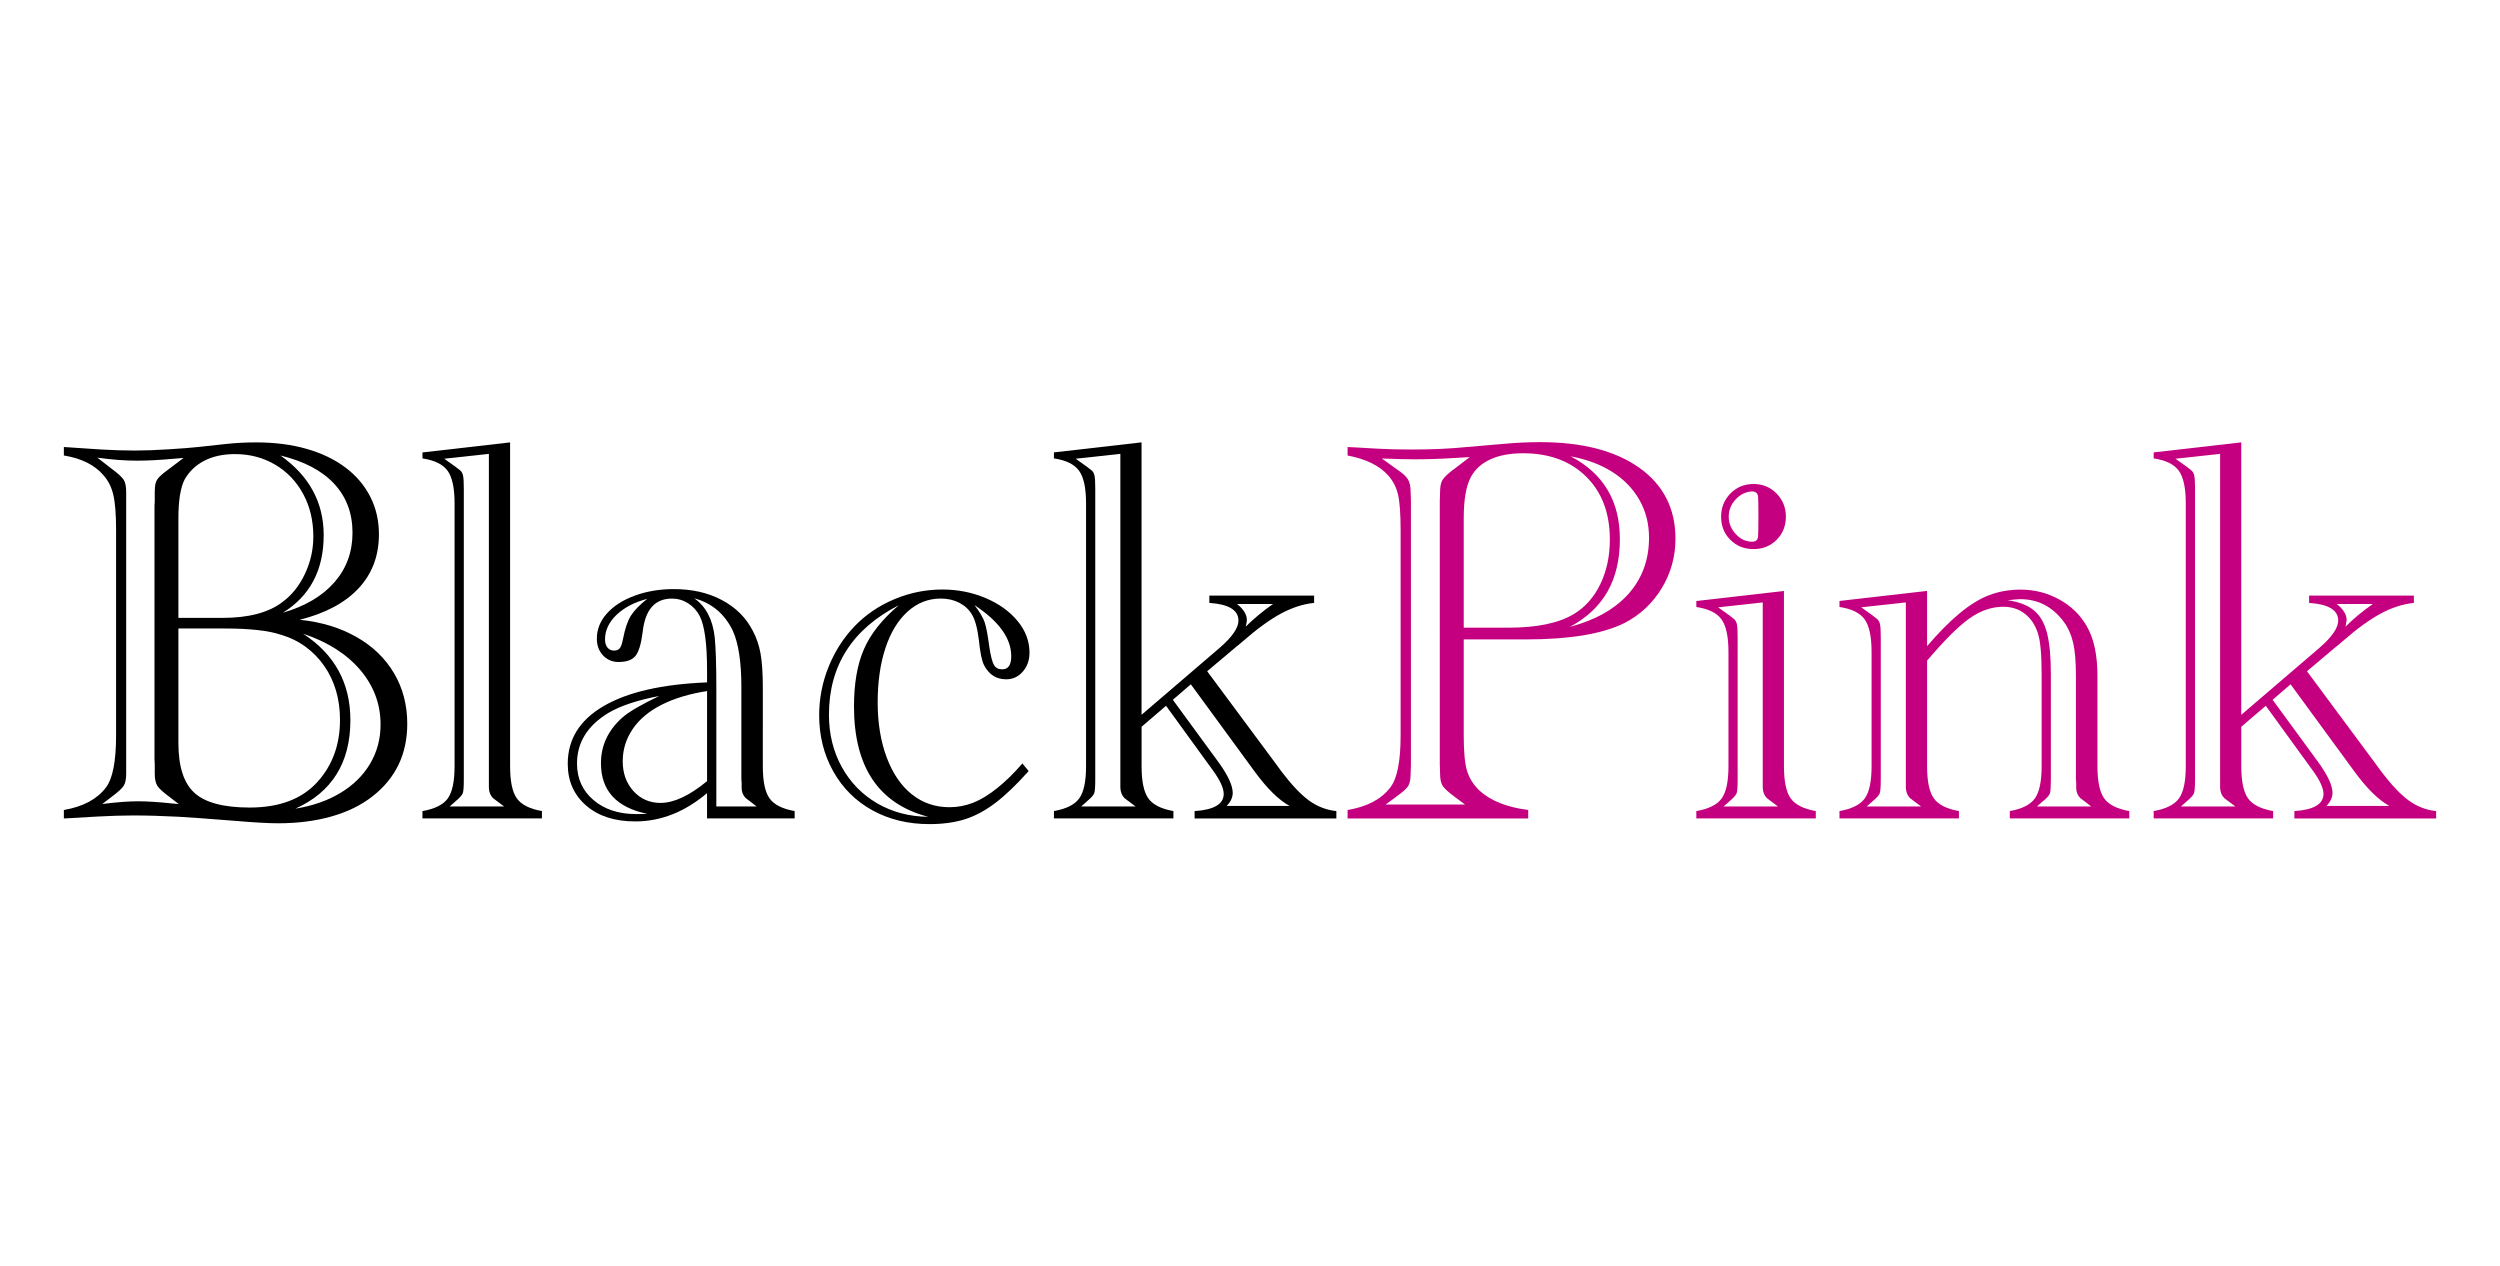 <?xml version="1.0" encoding="utf-8"?>
<!-- Generator: Adobe Illustrator 16.0.0, SVG Export Plug-In . SVG Version: 6.00 Build 0)  -->
<!DOCTYPE svg PUBLIC "-//W3C//DTD SVG 1.1//EN" "http://www.w3.org/Graphics/SVG/1.1/DTD/svg11.dtd">
<svg version="1.1" id="圖層_1" xmlns="http://www.w3.org/2000/svg" xmlns:xlink="http://www.w3.org/1999/xlink" x="0px" y="0px"
	 width="77.984px" height="39.5px" viewBox="0 0 77.984 39.5" enable-background="new 0 0 77.984 39.5" xml:space="preserve">
<g>
	<path d="M1.992,25.53v-0.264c0.6-0.102,1.038-0.337,1.315-0.704c0.209-0.277,0.314-0.817,0.314-1.621v-6.408
		c0-0.48-0.028-0.845-0.085-1.091c-0.056-0.246-0.161-0.454-0.314-0.623c-0.271-0.317-0.682-0.521-1.23-0.611v-0.264l0.136,0.009
		l1.019,0.068c0.362,0.022,0.719,0.033,1.069,0.033c0.294,0,0.642-0.013,1.044-0.038s0.707-0.049,0.917-0.072l0.857-0.093
		c0.306-0.034,0.622-0.051,0.951-0.051c0.583,0,1.11,0.067,1.583,0.203c0.473,0.136,0.875,0.33,1.209,0.582
		c0.334,0.251,0.591,0.554,0.772,0.908c0.181,0.354,0.271,0.745,0.271,1.175c0,0.668-0.211,1.228-0.632,1.681
		s-1.034,0.781-1.837,0.984c0.667,0.068,1.256,0.246,1.765,0.535c0.509,0.288,0.901,0.666,1.176,1.133s0.412,0.991,0.412,1.574
		c0,0.476-0.091,0.901-0.271,1.277c-0.181,0.376-0.45,0.704-0.807,0.984s-0.786,0.491-1.29,0.633
		c-0.503,0.142-1.055,0.212-1.655,0.212c-0.311,0-0.761-0.025-1.35-0.076c-0.86-0.068-1.448-0.11-1.765-0.128
		C5.05,25.45,4.58,25.437,4.156,25.437c-0.333,0-0.707,0.012-1.12,0.034l-0.874,0.051L1.992,25.53z M3.189,25.08
		c0.447-0.057,0.82-0.085,1.12-0.085c0.271,0,0.625,0.022,1.061,0.068l0.204,0.017l-0.297-0.229
		c-0.192-0.142-0.315-0.254-0.369-0.339s-0.081-0.213-0.081-0.382v-0.28c0-0.051-0.001-0.085-0.004-0.103
		c-0.003-0.017-0.004-0.03-0.004-0.042V15.77c0-0.017,0.001-0.034,0.004-0.051c0.003-0.018,0.004-0.048,0.004-0.094v-0.28
		c0-0.118,0.01-0.212,0.029-0.279c0.02-0.068,0.058-0.132,0.115-0.191s0.158-0.143,0.306-0.25l0.45-0.34L5.421,14.31
		c-0.436,0.04-0.817,0.06-1.146,0.06c-0.374,0-0.787-0.031-1.239-0.094l0.45,0.349c0.198,0.146,0.323,0.262,0.374,0.344
		s0.076,0.208,0.076,0.377v0.28v0.145v7.936v0.145v0.28c0,0.169-0.025,0.295-0.076,0.377s-0.175,0.197-0.374,0.344L3.189,25.08z
		 M5.565,19.274H6.94c0.814,0,1.437-0.164,1.867-0.492c0.294-0.215,0.529-0.508,0.704-0.878c0.176-0.371,0.263-0.76,0.263-1.167
		c0-0.492-0.104-0.934-0.314-1.324s-0.501-0.696-0.874-0.917c-0.374-0.221-0.792-0.331-1.256-0.331
		c-0.368,0-0.685,0.068-0.951,0.204C6.114,14.505,5.907,14.7,5.76,14.955c-0.13,0.254-0.195,0.659-0.195,1.213V19.274z
		 M5.565,19.605v3.573c0,0.735,0.168,1.255,0.505,1.558c0.336,0.303,0.91,0.454,1.719,0.454c0.922,0,1.624-0.264,2.104-0.789
		c0.476-0.521,0.713-1.169,0.713-1.944c0-0.328-0.041-0.632-0.124-0.912c-0.082-0.28-0.204-0.536-0.365-0.768
		c-0.161-0.232-0.355-0.432-0.582-0.599c-0.226-0.167-0.483-0.293-0.772-0.378c-0.391-0.13-0.973-0.195-1.749-0.195H5.565z
		 M8.824,19.113c0.696-0.203,1.232-0.521,1.608-0.95c0.376-0.431,0.564-0.945,0.564-1.545c0-0.605-0.189-1.113-0.568-1.523
		c-0.379-0.41-0.939-0.706-1.681-0.887c0.899,0.634,1.35,1.463,1.35,2.486C10.097,17.781,9.673,18.587,8.824,19.113z M9.215,25.225
		c0.532-0.085,0.999-0.248,1.4-0.488s0.711-0.545,0.929-0.912c0.218-0.368,0.327-0.775,0.327-1.223c0-0.64-0.212-1.208-0.636-1.706
		s-1.019-0.874-1.782-1.129c0.984,0.64,1.477,1.539,1.477,2.699C10.929,23.79,10.358,24.709,9.215,25.225z"/>
	<path d="M13.178,25.53v-0.229c0.385-0.068,0.648-0.199,0.79-0.395c0.141-0.195,0.212-0.53,0.212-1.006v-8.199
		c0-0.475-0.072-0.812-0.216-1.014c-0.144-0.201-0.406-0.33-0.785-0.387v-0.187l2.733-0.313v10.1c0,0.47,0.069,0.804,0.208,1.001
		c0.139,0.198,0.4,0.331,0.785,0.399v0.229H13.178z M14.027,25.156h1.698l-0.204-0.152c-0.012-0.012-0.023-0.021-0.034-0.025
		l-0.11-0.085c-0.079-0.079-0.122-0.187-0.127-0.323v-0.169v-0.085V14.157l-1.392,0.152l0.331,0.237
		c0.005,0,0.017,0.009,0.034,0.026l0.11,0.084c0.057,0.04,0.093,0.098,0.11,0.175c0.017,0.076,0.025,0.21,0.025,0.402v9.082
		c0,0.231-0.011,0.376-0.034,0.433c-0.023,0.057-0.091,0.133-0.204,0.229c-0.017,0.011-0.026,0.02-0.026,0.025L14.027,25.156z"/>
	<path d="M22.056,24.74c-0.696,0.589-1.443,0.883-2.241,0.883c-0.64,0-1.15-0.165-1.532-0.496c-0.382-0.331-0.573-0.766-0.573-1.303
		c0-0.765,0.374-1.364,1.121-1.8c0.747-0.436,1.822-0.682,3.225-0.738v-0.237V20.93c0-0.441-0.02-0.802-0.06-1.082
		s-0.096-0.491-0.17-0.633c-0.085-0.164-0.205-0.295-0.36-0.395c-0.156-0.099-0.324-0.148-0.505-0.148
		c-0.266,0-0.475,0.087-0.628,0.259c-0.153,0.173-0.249,0.44-0.289,0.803c-0.045,0.356-0.119,0.598-0.221,0.726
		c-0.102,0.127-0.277,0.19-0.526,0.19c-0.192,0-0.354-0.067-0.484-0.203c-0.13-0.136-0.195-0.312-0.195-0.526
		c0-0.289,0.104-0.551,0.314-0.785c0.209-0.235,0.5-0.42,0.87-0.556s0.776-0.204,1.218-0.204c0.571,0,1.072,0.114,1.502,0.344
		c0.43,0.229,0.75,0.548,0.959,0.955c0.113,0.209,0.194,0.444,0.242,0.704c0.048,0.261,0.072,0.62,0.072,1.078V23.9
		c0,0.47,0.069,0.804,0.208,1.001c0.139,0.198,0.4,0.331,0.785,0.399v0.229h-2.733V24.74z M20.189,25.386
		c-0.962-0.198-1.443-0.725-1.443-1.579c0-0.555,0.223-1.029,0.67-1.426c0.198-0.175,0.58-0.398,1.146-0.67
		c-0.685,0.13-1.216,0.308-1.595,0.534c-0.645,0.396-0.968,0.92-0.968,1.57c0,0.47,0.171,0.85,0.514,1.142
		c0.342,0.291,0.785,0.437,1.328,0.437C19.97,25.394,20.087,25.392,20.189,25.386z M20.189,18.681
		c-0.396,0.102-0.714,0.268-0.955,0.496c-0.24,0.229-0.361,0.485-0.361,0.769c0,0.107,0.026,0.192,0.077,0.255
		c0.051,0.062,0.119,0.093,0.204,0.093c0.079,0,0.139-0.023,0.178-0.072c0.04-0.048,0.074-0.146,0.102-0.292
		c0.062-0.317,0.143-0.557,0.242-0.718S19.945,18.873,20.189,18.681z M22.056,24.367v-2.81c-0.549,0.085-1.02,0.227-1.413,0.425
		c-0.394,0.198-0.695,0.449-0.904,0.755c-0.209,0.306-0.314,0.643-0.314,1.01c0,0.374,0.112,0.684,0.335,0.93
		s0.505,0.369,0.844,0.369C21.023,25.046,21.507,24.819,22.056,24.367z M22.344,25.156H23.6l-0.195-0.152
		c-0.017-0.018-0.028-0.025-0.034-0.025l-0.11-0.085c-0.085-0.085-0.127-0.192-0.127-0.323v-0.169l-0.008-0.085v-2.886
		c0-0.787-0.091-1.375-0.272-1.766c-0.254-0.521-0.653-0.854-1.196-1.001c0.362,0.254,0.574,0.659,0.636,1.213
		c0.034,0.34,0.051,0.866,0.051,1.579V25.156z"/>
	<path d="M31.892,23.815l0.195,0.237c-0.373,0.419-0.717,0.749-1.031,0.989s-0.632,0.411-0.955,0.514
		c-0.322,0.102-0.692,0.152-1.111,0.152c-0.662,0-1.254-0.143-1.774-0.429c-0.52-0.285-0.928-0.69-1.222-1.214
		c-0.294-0.523-0.441-1.107-0.441-1.752c0-0.526,0.099-1.033,0.297-1.52c0.198-0.486,0.47-0.908,0.815-1.265
		s0.756-0.635,1.235-0.836s0.978-0.302,1.498-0.302c0.48,0,0.931,0.09,1.35,0.268c0.419,0.179,0.751,0.418,0.997,0.718
		s0.369,0.628,0.369,0.984c0,0.231-0.069,0.429-0.208,0.59s-0.312,0.241-0.521,0.241c-0.306,0-0.535-0.146-0.688-0.44
		c-0.068-0.131-0.122-0.388-0.161-0.772c-0.046-0.38-0.119-0.651-0.221-0.815c-0.091-0.152-0.221-0.272-0.391-0.36
		s-0.362-0.132-0.577-0.132c-0.391,0-0.735,0.136-1.036,0.407c-0.3,0.272-0.53,0.651-0.691,1.138s-0.242,1.053-0.242,1.697
		c0,0.64,0.094,1.21,0.28,1.71c0.187,0.501,0.448,0.886,0.785,1.154c0.337,0.27,0.729,0.403,1.176,0.403
		c0.255,0,0.501-0.047,0.738-0.14c0.237-0.094,0.485-0.243,0.742-0.45C31.356,24.386,31.621,24.127,31.892,23.815z M28.956,25.479
		c-1.545-0.401-2.317-1.55-2.317-3.445c0-0.713,0.103-1.308,0.31-1.782c0.206-0.476,0.569-0.934,1.09-1.375
		c-1.454,0.747-2.181,1.887-2.181,3.42c0,0.6,0.133,1.142,0.399,1.626c0.266,0.483,0.635,0.862,1.107,1.137
		C27.837,25.333,28.367,25.474,28.956,25.479z M30.398,18.876c0.164,0.215,0.271,0.395,0.318,0.539
		c0.049,0.144,0.095,0.392,0.141,0.742c0.045,0.3,0.095,0.495,0.148,0.586s0.14,0.136,0.259,0.136c0.187,0,0.28-0.136,0.28-0.407
		C31.545,19.911,31.163,19.38,30.398,18.876z"/>
	<path d="M35.61,22.296l2.436-2.088c0.391-0.339,0.586-0.622,0.586-0.849c0-0.328-0.303-0.512-0.908-0.552v-0.229h3.268v0.229
		c-0.34,0.034-0.684,0.145-1.031,0.331c-0.349,0.187-0.746,0.476-1.192,0.866c-0.068,0.057-0.116,0.098-0.145,0.123
		s-0.048,0.041-0.06,0.047l-0.908,0.764l2.147,2.894l0.161,0.221c0.317,0.419,0.604,0.723,0.861,0.913
		c0.258,0.189,0.545,0.301,0.861,0.335v0.229h-4.422v-0.229c0.605-0.04,0.908-0.218,0.908-0.535c0-0.181-0.113-0.427-0.339-0.738
		l-0.136-0.187l-1.324-1.825L35.61,22.67v1.23c0,0.47,0.069,0.804,0.208,1.001c0.139,0.198,0.4,0.331,0.785,0.399v0.229h-3.727
		v-0.229c0.385-0.068,0.648-0.199,0.789-0.395c0.142-0.195,0.213-0.53,0.213-1.006v-8.199c0-0.475-0.072-0.812-0.217-1.014
		s-0.406-0.33-0.785-0.387v-0.187l2.733-0.313V22.296z M33.725,25.156h1.697l-0.203-0.152c-0.012-0.012-0.022-0.021-0.034-0.025
		l-0.11-0.085c-0.079-0.079-0.121-0.187-0.127-0.323v-0.169v-0.085V14.157l-1.393,0.152l0.331,0.237
		c0.006,0,0.018,0.009,0.034,0.026l0.11,0.084c0.057,0.04,0.094,0.098,0.11,0.175c0.018,0.076,0.025,0.21,0.025,0.402v9.082
		c0,0.231-0.011,0.376-0.034,0.433c-0.022,0.057-0.09,0.133-0.203,0.229c-0.018,0.011-0.025,0.02-0.025,0.025L33.725,25.156z
		 M40.227,25.14c-0.34-0.187-0.702-0.543-1.087-1.069l-1.994-2.725l-0.561,0.483l1.435,1.961c0.288,0.401,0.433,0.716,0.433,0.942
		c0,0.141-0.062,0.276-0.187,0.407H40.227z M38.86,19.546c0.243-0.243,0.526-0.478,0.849-0.704h-1.12
		c0.204,0.164,0.306,0.331,0.306,0.501C38.894,19.365,38.883,19.434,38.86,19.546z"/>
	<path fill="#C50080" d="M45.659,19.945v2.996c0,0.503,0.033,0.87,0.102,1.099c0.068,0.229,0.198,0.438,0.391,0.624
		c0.351,0.317,0.857,0.518,1.519,0.603v0.264h-5.635v-0.264c0.61-0.102,1.055-0.337,1.332-0.704
		c0.215-0.271,0.322-0.812,0.322-1.621v-6.408c0-0.515-0.028-0.888-0.084-1.12c-0.057-0.232-0.162-0.43-0.314-0.594
		c-0.271-0.3-0.69-0.504-1.256-0.611v-0.264c0.085,0.006,0.155,0.009,0.212,0.009l0.747,0.043c0.3,0.017,0.647,0.025,1.044,0.025
		c0.628,0,1.196-0.025,1.706-0.077l1.188-0.102c0.385-0.034,0.753-0.051,1.104-0.051c1.318,0,2.353,0.268,3.103,0.802
		c0.749,0.535,1.124,1.271,1.124,2.211c0,0.555-0.142,1.066-0.424,1.536c-0.283,0.47-0.668,0.832-1.154,1.087
		c-0.685,0.345-1.718,0.518-3.098,0.518h-0.349H45.659z M43.222,25.097h2.479l-0.331-0.246c-0.192-0.142-0.315-0.254-0.369-0.339
		s-0.08-0.213-0.08-0.382c0-0.091-0.002-0.151-0.005-0.183s-0.004-0.064-0.004-0.098v-0.145V15.77v-0.145
		c0-0.034,0.001-0.067,0.004-0.102s0.005-0.094,0.005-0.179c0-0.158,0.023-0.279,0.071-0.364c0.049-0.085,0.154-0.189,0.318-0.314
		l0.06-0.042l0.476-0.365l-0.306,0.017c-0.515,0.034-0.979,0.052-1.392,0.052c-0.255,0-0.603-0.009-1.044-0.026l0.449,0.323
		c0.188,0.124,0.309,0.233,0.365,0.326c0.057,0.094,0.085,0.226,0.085,0.395c0.006,0.097,0.009,0.19,0.009,0.28v0.145v7.936v0.145
		c0,0.09-0.003,0.184-0.009,0.28c0,0.175-0.025,0.304-0.076,0.386s-0.176,0.193-0.374,0.335L43.222,25.097z M45.659,19.58h1.392
		c0.899,0,1.584-0.145,2.054-0.433c0.351-0.215,0.624-0.526,0.819-0.934s0.293-0.868,0.293-1.384c0-0.82-0.246-1.474-0.738-1.96
		c-0.492-0.487-1.149-0.73-1.97-0.73c-0.401,0-0.739,0.062-1.014,0.188c-0.274,0.124-0.477,0.305-0.607,0.543
		c-0.152,0.271-0.229,0.704-0.229,1.298V19.58z M48.969,19.555c0.804-0.215,1.416-0.562,1.838-1.04
		c0.421-0.478,0.632-1.059,0.632-1.743c0-0.431-0.099-0.821-0.297-1.172s-0.479-0.642-0.84-0.874
		c-0.362-0.232-0.798-0.396-1.308-0.492c1.024,0.537,1.536,1.397,1.536,2.58c0,0.645-0.13,1.193-0.39,1.646
		C49.88,18.913,49.489,19.277,48.969,19.555z"/>
	<path fill="#C50080" d="M52.915,25.53v-0.229c0.385-0.068,0.648-0.199,0.79-0.395s0.212-0.53,0.212-1.006v-3.564
		c0-0.476-0.072-0.813-0.217-1.015c-0.144-0.201-0.405-0.329-0.785-0.386v-0.188l2.733-0.313V23.9c0,0.47,0.069,0.804,0.208,1.001
		c0.139,0.198,0.4,0.331,0.785,0.399v0.229H52.915z M53.764,25.156h1.697l-0.204-0.152c-0.011-0.012-0.022-0.021-0.034-0.025
		l-0.11-0.085c-0.079-0.079-0.121-0.187-0.127-0.323v-0.169v-0.085v-5.525l-1.392,0.152l0.331,0.238
		c0.005,0,0.017,0.008,0.033,0.025l0.11,0.085c0.057,0.039,0.094,0.098,0.11,0.174c0.018,0.076,0.025,0.211,0.025,0.403v4.447
		c0,0.231-0.011,0.376-0.033,0.433s-0.091,0.133-0.204,0.229c-0.017,0.011-0.025,0.02-0.025,0.025L53.764,25.156z M53.687,16.117
		c0-0.282,0.097-0.523,0.289-0.721c0.192-0.198,0.433-0.298,0.722-0.298c0.288,0,0.528,0.1,0.721,0.298
		c0.192,0.197,0.289,0.438,0.289,0.721c0,0.289-0.097,0.529-0.289,0.722s-0.433,0.289-0.721,0.289c-0.289,0-0.529-0.097-0.722-0.289
		S53.687,16.406,53.687,16.117z M54.655,15.328c-0.198,0.012-0.369,0.095-0.514,0.25c-0.144,0.156-0.216,0.336-0.216,0.539
		c0,0.204,0.073,0.385,0.221,0.544c0.146,0.158,0.316,0.237,0.509,0.237c0.125,0,0.187-0.065,0.187-0.195
		c0.006-0.102,0.009-0.309,0.009-0.619c0-0.301-0.003-0.493-0.009-0.577C54.836,15.394,54.774,15.334,54.655,15.328z"/>
	<path fill="#C50080" d="M60.112,20.157c0.352-0.413,0.688-0.754,1.011-1.022c0.322-0.269,0.633-0.46,0.934-0.573
		c0.3-0.113,0.625-0.17,0.976-0.17c0.43,0,0.83,0.103,1.201,0.306c0.37,0.204,0.654,0.479,0.853,0.823
		c0.227,0.385,0.34,0.905,0.34,1.562V23.9c0,0.47,0.069,0.804,0.208,1.001c0.139,0.198,0.4,0.331,0.785,0.399v0.229h-3.727v-0.229
		c0.385-0.068,0.646-0.201,0.785-0.399c0.139-0.197,0.208-0.531,0.208-1.001v-2.869c0-0.616-0.039-1.044-0.118-1.281
		c-0.085-0.261-0.221-0.463-0.408-0.606c-0.187-0.145-0.41-0.217-0.67-0.217c-0.362,0-0.715,0.122-1.057,0.365
		c-0.343,0.243-0.782,0.682-1.32,1.315V23.9c0,0.47,0.069,0.804,0.208,1.001c0.139,0.198,0.4,0.331,0.785,0.399v0.229H57.38v-0.229
		c0.385-0.068,0.647-0.199,0.789-0.395s0.212-0.53,0.212-1.006v-3.564c0-0.476-0.072-0.813-0.216-1.015
		c-0.145-0.201-0.406-0.329-0.785-0.386v-0.188l2.732-0.313V20.157z M58.228,25.156h1.697l-0.203-0.152
		c-0.012-0.012-0.023-0.021-0.034-0.025l-0.11-0.085c-0.079-0.079-0.122-0.187-0.128-0.323v-0.169v-1.74v-0.883v-2.987l-1.392,0.152
		l0.331,0.238c0.006,0,0.017,0.008,0.034,0.025l0.11,0.085c0.057,0.039,0.093,0.098,0.11,0.174c0.017,0.076,0.025,0.211,0.025,0.403
		v4.447c0,0.231-0.012,0.376-0.034,0.433s-0.091,0.133-0.203,0.229c-0.018,0.011-0.026,0.02-0.026,0.025L58.228,25.156z
		 M63.541,25.156h1.689l-0.195-0.152c-0.017-0.018-0.028-0.025-0.034-0.025l-0.11-0.085c-0.085-0.085-0.127-0.192-0.127-0.323
		v-0.169l-0.009-0.085v-3.242c0-0.431-0.028-0.77-0.085-1.019s-0.152-0.467-0.288-0.653c-0.351-0.476-0.807-0.713-1.366-0.713
		c-0.057,0-0.188,0.011-0.391,0.033c0.351,0.052,0.622,0.154,0.814,0.311c0.192,0.155,0.33,0.389,0.412,0.7
		c0.082,0.311,0.123,0.741,0.123,1.29v3.293c0,0.231-0.01,0.376-0.03,0.433c-0.02,0.057-0.086,0.133-0.199,0.229
		c-0.012,0.011-0.019,0.017-0.021,0.017s-0.007,0.003-0.013,0.009L63.541,25.156z"/>
	<path fill="#C50080" d="M69.915,22.296l2.437-2.088c0.39-0.339,0.585-0.622,0.585-0.849c0-0.328-0.303-0.512-0.908-0.552v-0.229
		h3.268v0.229c-0.339,0.034-0.683,0.145-1.031,0.331c-0.348,0.187-0.745,0.476-1.192,0.866c-0.067,0.057-0.115,0.098-0.144,0.123
		s-0.049,0.041-0.06,0.047l-0.908,0.764l2.147,2.894l0.161,0.221c0.316,0.419,0.604,0.723,0.861,0.913
		c0.258,0.189,0.545,0.301,0.861,0.335v0.229H71.57v-0.229c0.605-0.04,0.908-0.218,0.908-0.535c0-0.181-0.113-0.427-0.34-0.738
		l-0.136-0.187l-1.324-1.825l-0.764,0.654v1.23c0,0.47,0.069,0.804,0.208,1.001c0.139,0.198,0.4,0.331,0.785,0.399v0.229h-3.726
		v-0.229c0.385-0.068,0.647-0.199,0.789-0.395s0.212-0.53,0.212-1.006v-8.199c0-0.475-0.072-0.812-0.216-1.014
		c-0.145-0.201-0.406-0.33-0.785-0.387v-0.187l2.732-0.313V22.296z M68.031,25.156h1.697l-0.203-0.152
		c-0.012-0.012-0.023-0.021-0.034-0.025l-0.11-0.085c-0.079-0.079-0.122-0.187-0.128-0.323v-0.169v-0.085V14.157l-1.392,0.152
		l0.331,0.237c0.006,0,0.017,0.009,0.034,0.026l0.11,0.084c0.057,0.04,0.093,0.098,0.11,0.175c0.017,0.076,0.025,0.21,0.025,0.402
		v9.082c0,0.231-0.012,0.376-0.034,0.433s-0.091,0.133-0.203,0.229c-0.018,0.011-0.026,0.02-0.026,0.025L68.031,25.156z
		 M74.532,25.14c-0.339-0.187-0.701-0.543-1.086-1.069l-1.995-2.725l-0.56,0.483l1.435,1.961c0.288,0.401,0.433,0.716,0.433,0.942
		c0,0.141-0.062,0.276-0.187,0.407H74.532z M73.166,19.546c0.243-0.243,0.526-0.478,0.849-0.704h-1.12
		c0.203,0.164,0.306,0.331,0.306,0.501C73.2,19.365,73.188,19.434,73.166,19.546z"/>
</g>
</svg>
